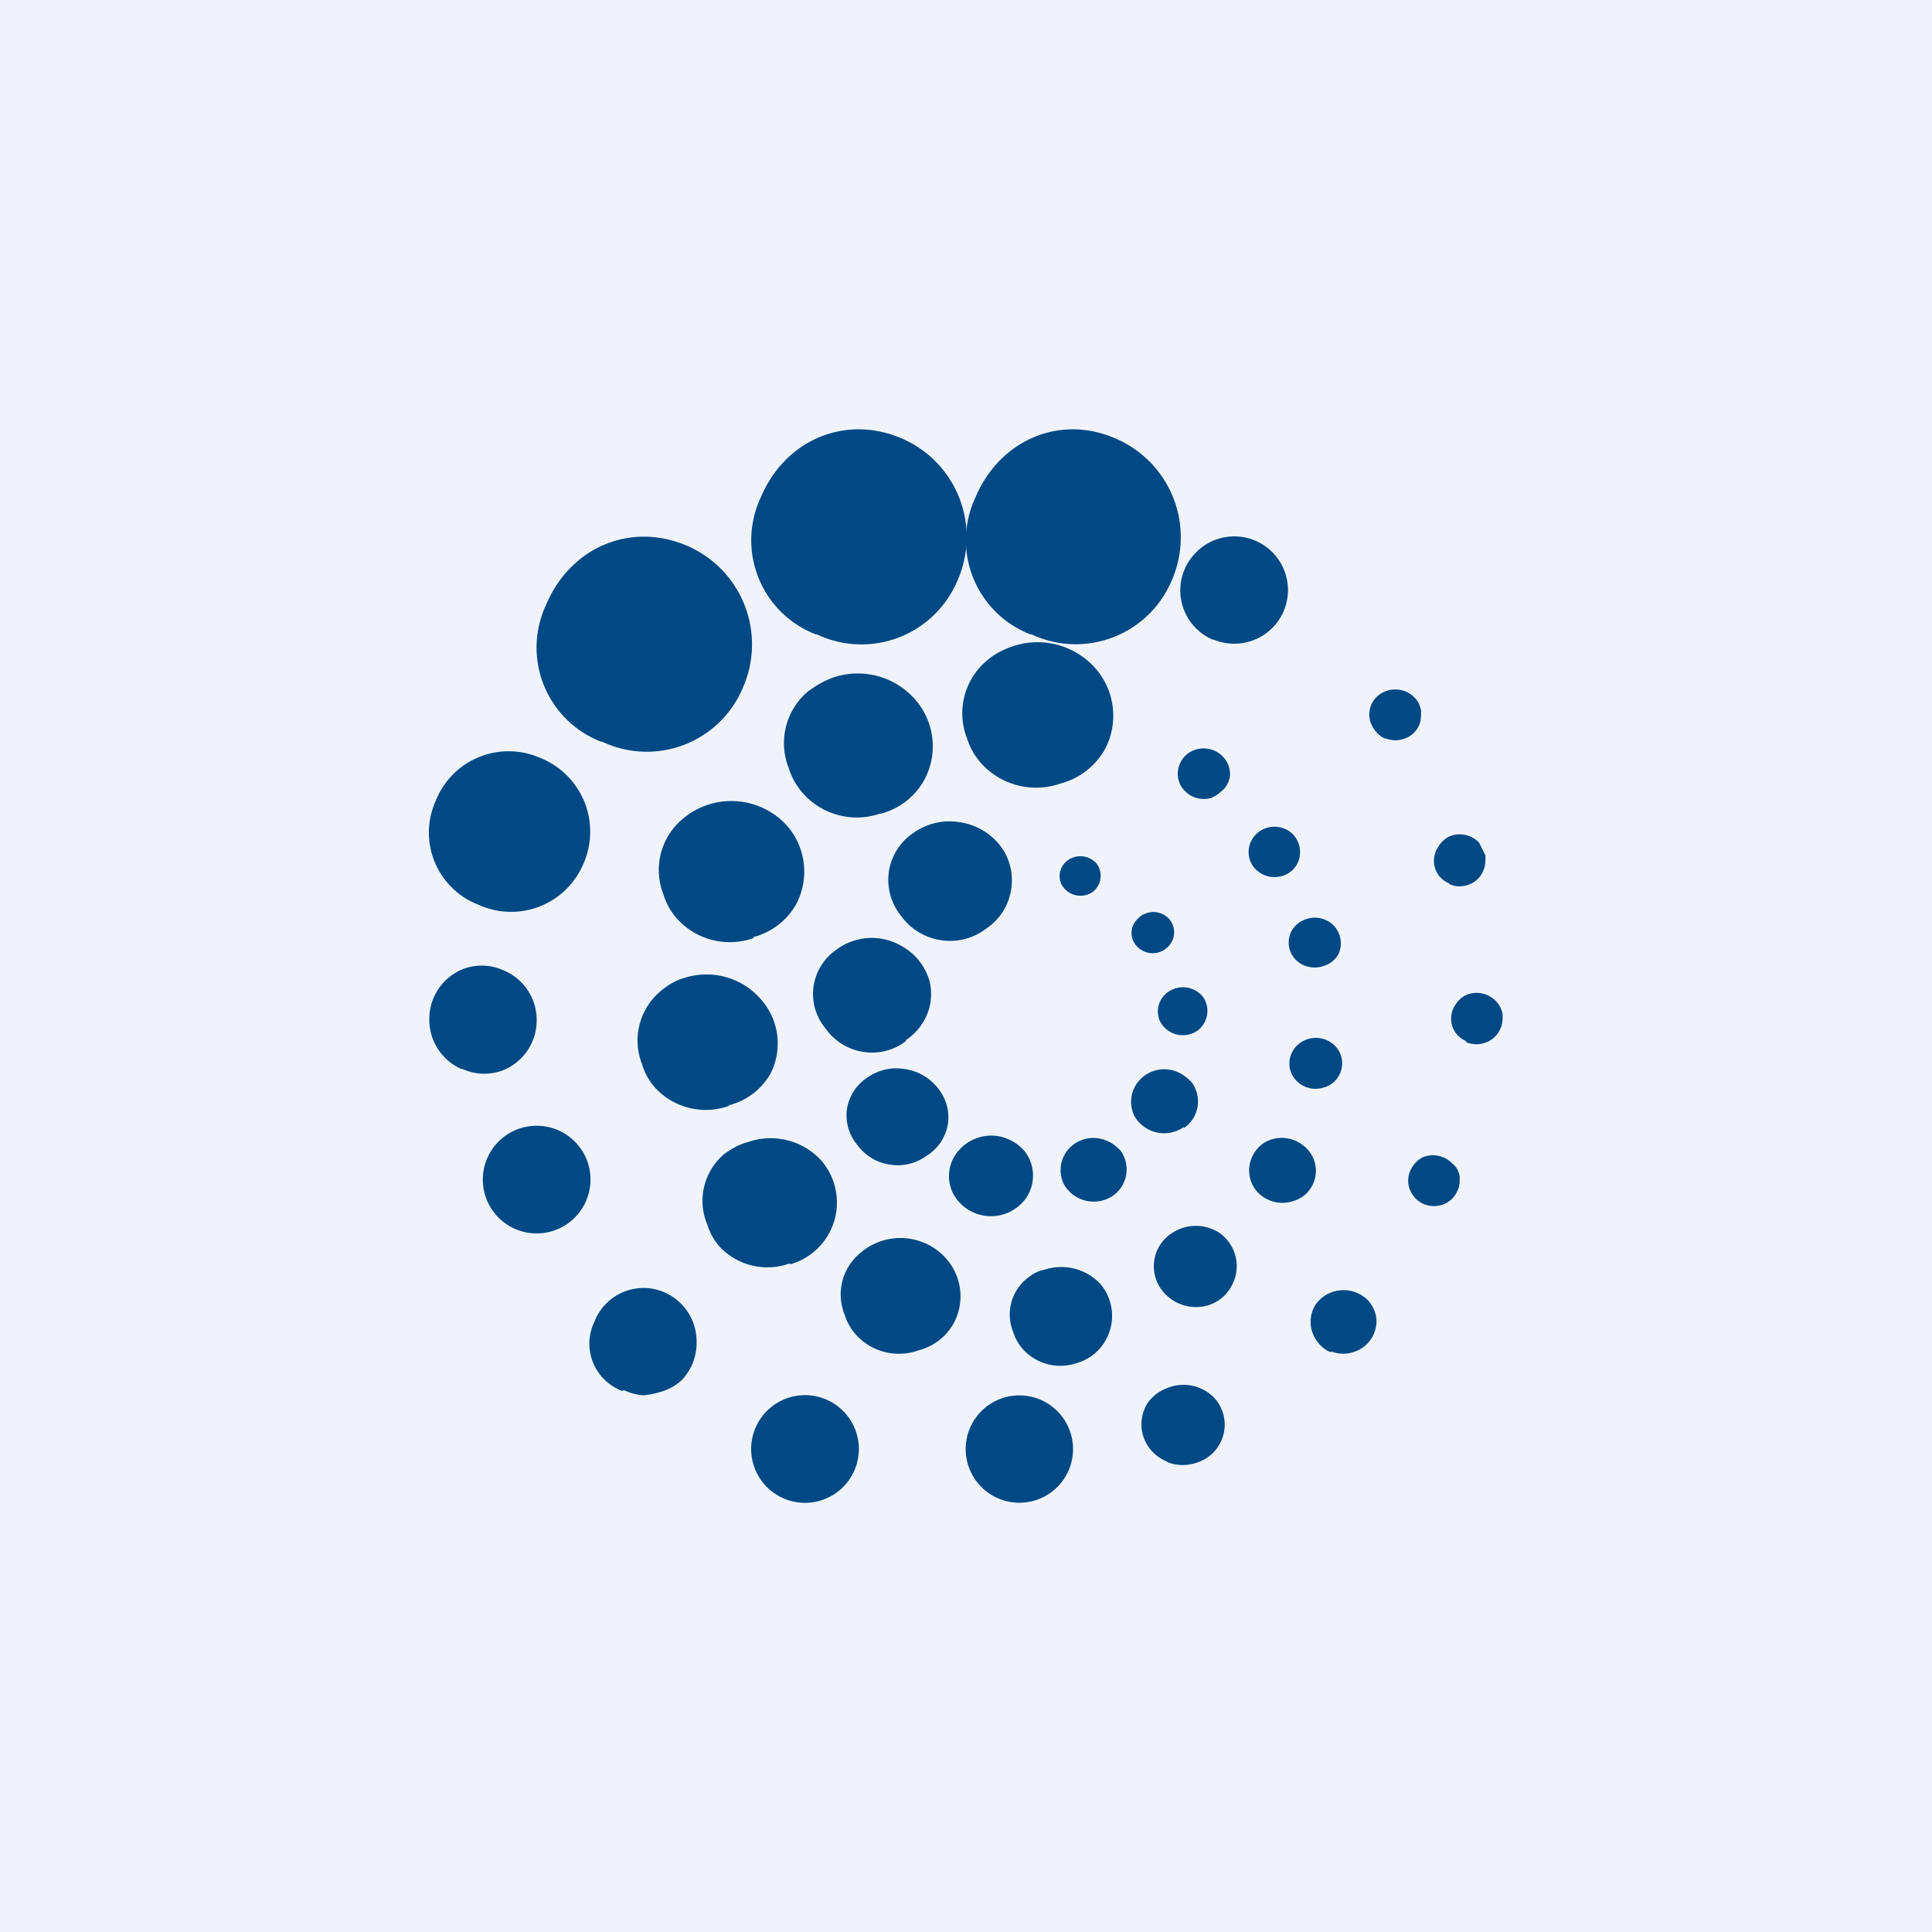 <!-- by TradingView --><svg width="18" height="18" viewBox="0 0 18 18" xmlns="http://www.w3.org/2000/svg"><path fill="#F0F3FA" d="M0 0h18v18H0z"/><path d="M9.46 11.26a.4.4 0 0 1-.58-.14.36.36 0 0 1 .07-.42.4.4 0 0 1 .41-.1c.08.03.14.07.19.13a.37.37 0 0 1-.09.53ZM10.37 11.14a.32.32 0 0 1-.46-.11.3.3 0 0 1 .05-.33.31.31 0 0 1 .33-.08c.06.02.1.05.15.1a.3.3 0 0 1-.07.42ZM11.03 10.5a.32.32 0 0 1-.46-.1.3.3 0 0 1 .05-.34.31.31 0 0 1 .33-.08c.06.02.11.06.15.1a.3.3 0 0 1-.07.43ZM8.44 9.7a.52.52 0 0 1-.4.1.53.53 0 0 1-.35-.22.5.5 0 0 1-.11-.39.5.5 0 0 1 .21-.34.55.55 0 0 1 .62-.03.54.54 0 0 1 .25.32.5.5 0 0 1-.07.4.52.52 0 0 1-.15.15ZM9.19 8.65a.55.55 0 0 1-.42.11.56.56 0 0 1-.37-.22.54.54 0 0 1-.12-.41.53.53 0 0 1 .23-.37.58.58 0 0 1 .43-.1.59.59 0 0 1 .38.22.53.53 0 0 1 .1.41.53.53 0 0 1-.23.36ZM8.63 10.77a.45.45 0 0 1-.34.08.45.45 0 0 1-.3-.18.43.43 0 0 1-.1-.33.43.43 0 0 1 .19-.3.47.47 0 0 1 .35-.08.48.48 0 0 1 .31.18.43.43 0 0 1 .09.34.43.43 0 0 1-.2.29ZM11.16 9.6a.24.24 0 0 1-.35-.08.22.22 0 0 1 .04-.25.24.24 0 0 1 .36.02.23.23 0 0 1-.05.31ZM10.86 8.84a.2.2 0 0 1-.3-.07.18.18 0 0 1 .04-.21.2.2 0 0 1 .3.01.19.19 0 0 1-.04.27ZM10.18 8.31a.2.2 0 0 1-.29-.07.18.18 0 0 1 .03-.2.2.2 0 0 1 .3.01.19.19 0 0 1-.04.26ZM10.03 12.7a.47.47 0 0 1-.5-.13.43.43 0 0 1-.09-.16.43.43 0 0 1 .13-.5c.05-.04.1-.07.16-.08a.5.5 0 0 1 .52.13.46.46 0 0 1 .06.51.45.45 0 0 1-.28.23ZM12.34 10.13a.25.25 0 0 1-.27-.07.23.23 0 0 1-.03-.26.24.24 0 0 1 .1-.1.25.25 0 0 1 .27.02.23.23 0 0 1 .07.29.23.23 0 0 1-.14.12ZM11.26 12.16a.4.4 0 0 1-.41-.11.37.37 0 0 1-.06-.42.38.38 0 0 1 .16-.16.4.4 0 0 1 .43.03.38.38 0 0 1 .1.47.37.37 0 0 1-.22.19ZM12.05 11.19a.32.32 0 0 1-.34-.09.3.3 0 0 1-.04-.33.3.3 0 0 1 .12-.13.32.32 0 0 1 .35.03.3.3 0 0 1 .12.25.3.3 0 0 1-.1.21.31.31 0 0 1-.11.06ZM8.56 12.58a.54.54 0 0 1-.59-.15.5.5 0 0 1-.1-.18.5.5 0 0 1 .15-.58.57.57 0 0 1 .79.05.53.53 0 0 1 .08.6.52.52 0 0 1-.33.26ZM7.36 11.77a.61.61 0 0 1-.66-.16.57.57 0 0 1-.11-.2.57.57 0 0 1 .16-.66c.07-.05.14-.09.22-.11a.64.64 0 0 1 .68.17.6.6 0 0 1 .08.67.6.6 0 0 1-.37.3ZM6.8 10.3a.64.64 0 0 1-.7-.17.59.59 0 0 1-.12-.22.6.6 0 0 1 .18-.68c.06-.05.14-.1.22-.12a.67.67 0 0 1 .7.19.62.62 0 0 1 .1.7.62.62 0 0 1-.4.3h.01ZM7.02 8.74a.66.66 0 0 1-.72-.19.61.61 0 0 1-.12-.22.62.62 0 0 1 .18-.7.7.7 0 0 1 .97.06.65.65 0 0 1 .09.73.64.64 0 0 1-.4.31ZM9.88 7.3a.69.69 0 0 1-.74-.19.64.64 0 0 1-.13-.23.64.64 0 0 1 .19-.73c.07-.06.15-.1.24-.13a.72.72 0 0 1 .76.2.67.67 0 0 1 .1.75.67.67 0 0 1-.42.33ZM8.2 7.58a.67.67 0 0 1-.72-.19.63.63 0 0 1-.13-.23.63.63 0 0 1 .18-.72c.07-.05.15-.1.24-.13a.71.71 0 0 1 .75.2.66.66 0 0 1 .1.74.65.65 0 0 1-.41.33ZM12.33 9a.25.25 0 0 1-.26-.06.23.23 0 0 1-.04-.26.24.24 0 0 1 .1-.1.25.25 0 0 1 .27.02.24.24 0 0 1 .07.29.23.23 0 0 1-.14.11ZM11.95 8.16a.25.25 0 0 1-.26-.07.23.23 0 0 1-.03-.26.24.24 0 0 1 .1-.1.25.25 0 0 1 .26.02.24.24 0 0 1 .07.29.23.23 0 0 1-.14.12ZM11.3 7.43a.25.25 0 0 1-.27-.07.23.23 0 0 1-.03-.26.24.24 0 0 1 .1-.1.25.25 0 0 1 .26.02.24.24 0 0 1 .1.2.22.22 0 0 1-.09.16.24.24 0 0 1-.08.05ZM11.3 5.96a.5.5 0 0 1-.15-.82.5.5 0 1 1 .16.82ZM4.46 8.43a.72.72 0 0 1-.4-.97.73.73 0 0 1 .97-.4.74.74 0 0 1 .4 1 .73.73 0 0 1-.97.37ZM4.3 9.96a.5.5 0 0 1-.3-.47.5.5 0 0 1 .31-.46.49.49 0 0 1 .38.01.5.5 0 0 1 .31.47.5.5 0 0 1-.31.46.49.49 0 0 1-.38-.01ZM4.8 11.45a.5.5 0 1 1 .4-.92.5.5 0 0 1-.4.92ZM5.8 12.96a.47.47 0 0 1-.26-.65.49.49 0 0 1 .65-.27.5.5 0 0 1 .3.47.5.5 0 0 1-.14.35.48.48 0 0 1-.17.1A.9.9 0 0 1 6 13a.49.49 0 0 1-.19-.05ZM7.3 13.96a.5.5 0 1 1 .4-.92.5.5 0 0 1-.4.92ZM10.88 13.62a.39.39 0 0 1-.18-.14.37.37 0 0 1 0-.42c.05-.06.1-.1.18-.13a.4.4 0 0 1 .42.08.37.37 0 0 1-.13.61.4.4 0 0 1-.3 0ZM9.3 13.96a.5.5 0 1 1 .66-.27.5.5 0 0 1-.66.27ZM12.4 12.6a.3.3 0 0 1-.14-.12.3.3 0 0 1 0-.33.32.32 0 0 1 .48-.04c.04.04.07.1.08.15a.3.3 0 0 1-.19.33.31.31 0 0 1-.23 0Z" fill="#004985"/><path d="M9.6 5.91a.94.94 0 0 1-.51-1.28c.22-.52.77-.77 1.29-.55a1 1 0 0 1 .54 1.32.97.97 0 0 1-1.31.51Z" fill="#004985"/><path d="M7.6 5.91a.94.94 0 0 1-.51-1.28c.22-.52.77-.77 1.3-.55a1 1 0 0 1 .53 1.33.97.97 0 0 1-1.31.5ZM5.6 6.91a.94.94 0 0 1-.51-1.28c.22-.52.77-.77 1.3-.55a1 1 0 0 1 .53 1.33.97.97 0 0 1-1.31.5ZM13.27 11.22a.24.24 0 0 1-.11-.09.23.23 0 0 1 0-.26.24.24 0 0 1 .1-.09.25.25 0 0 1 .27.06c.04.03.06.07.07.12 0 .04 0 .1-.02.13a.23.23 0 0 1-.13.13.25.25 0 0 1-.18 0ZM13.66 9.7a.24.24 0 0 1-.1-.08.23.23 0 0 1 0-.26.24.24 0 0 1 .1-.09.25.25 0 0 1 .27.05c.04.04.06.08.07.13 0 .04 0 .09-.02.13a.23.23 0 0 1-.13.13.25.25 0 0 1-.19 0ZM12.9 6.88a.24.24 0 0 1-.1-.09.23.23 0 0 1 .11-.35.25.25 0 0 1 .27.06c.03.03.05.07.06.12 0 .05 0 .1-.02.14a.23.23 0 0 1-.13.12.25.25 0 0 1-.18 0ZM13.5 8.23a.24.24 0 0 1-.1-.08.23.23 0 0 1 0-.26.24.24 0 0 1 .11-.1.25.25 0 0 1 .27.06l.06.12c0 .05 0 .1-.02.14a.23.23 0 0 1-.13.13.24.24 0 0 1-.18 0Z" fill="#004985"/></svg>